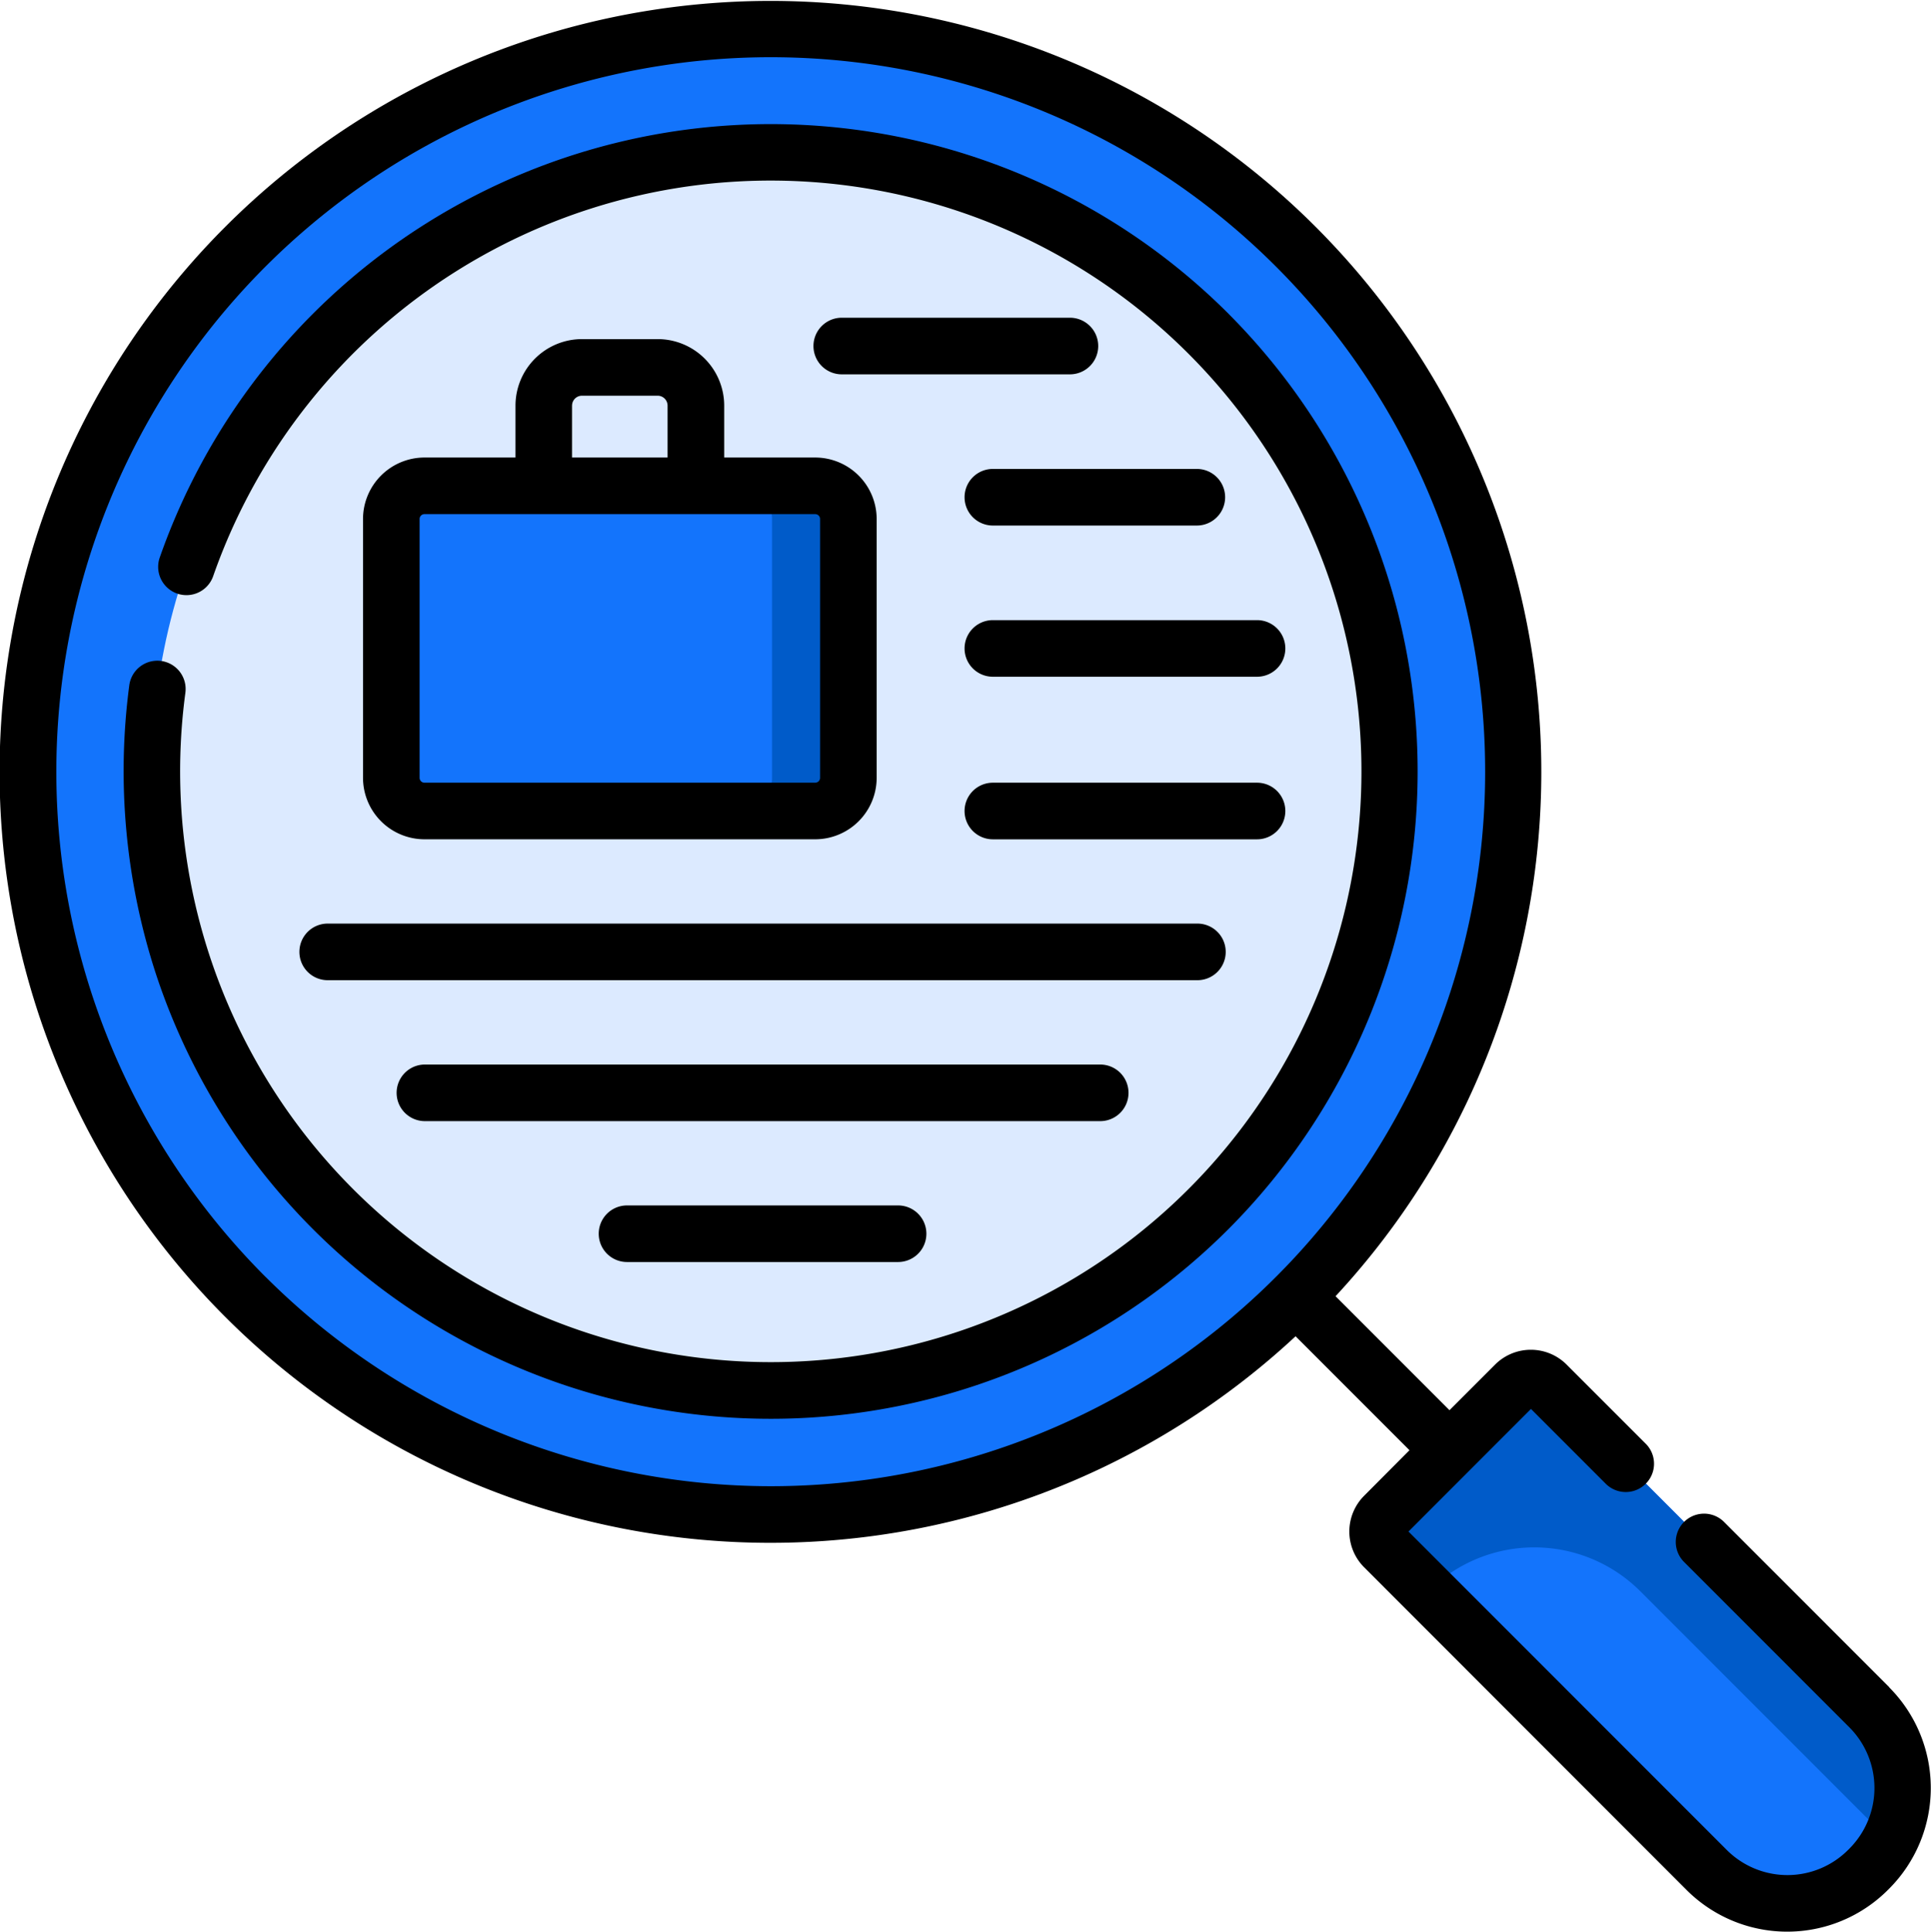 <svg xmlns="http://www.w3.org/2000/svg" width="65.881" height="65.896" viewBox="0 0 65.881 65.896">
  <g id="Group_1067" data-name="Group 1067" transform="translate(-0.059)">
    <g id="Group_1065" data-name="Group 1065" transform="translate(1.012 0.965)">
      <g id="Group_1061" data-name="Group 1061">
        <g id="Group_1057" data-name="Group 1057">
          <ellipse id="Ellipse_66" data-name="Ellipse 66" cx="25.344" cy="25.35" rx="25.344" ry="25.35" fill="#1374fc"/>
        </g>
        <g id="Group_1058" data-name="Group 1058" transform="translate(4.229 4.23)">
          <ellipse id="Ellipse_67" data-name="Ellipse 67" cx="21.115" cy="21.12" rx="21.115" ry="21.12" fill="#dceaff"/>
        </g>
        <g id="Group_1059" data-name="Group 1059" transform="translate(46.05 46.048)">
          <path id="Path_1280" data-name="Path 1280" d="M382.04,382.015l-.044.044a3.892,3.892,0,0,1-5.5,0l-11-11.007a.76.76,0,0,1,0-1.075l4.472-4.473a.76.76,0,0,1,1.075,0l11.006,11.008a3.892,3.892,0,0,1,0,5.5Z" transform="translate(-365.265 -365.282)" fill="#1374fc"/>
        </g>
        <g id="Group_1060" data-name="Group 1060" transform="translate(46.05 46.047)">
          <path id="Path_1281" data-name="Path 1281" d="M366.99,372.554a5.117,5.117,0,0,1,7.238,0l7.924,7.926a3.9,3.9,0,0,1,.538.673,3.893,3.893,0,0,0-.65-4.642L371.035,365.5a.76.76,0,0,0-1.075,0l-4.472,4.474a.76.76,0,0,0,0,1.074Z" transform="translate(-365.265 -365.28)" fill="#005bc9"/>
        </g>
      </g>
      <g id="Group_1064" data-name="Group 1064" transform="translate(12.397 15.608)">
        <g id="Group_1062" data-name="Group 1062">
          <path id="Path_1282" data-name="Path 1282" d="M118.253,139.867H104.918a1.13,1.13,0,0,1-1.13-1.13V129.9a1.13,1.13,0,0,1,1.13-1.13h13.335a1.13,1.13,0,0,1,1.13,1.13v8.833a1.13,1.13,0,0,1-1.13,1.13Z" transform="translate(-103.788 -128.774)" fill="#1374fc"/>
        </g>
        <g id="Group_1063" data-name="Group 1063" transform="translate(11.869 0)">
          <path id="Path_1283" data-name="Path 1283" d="M198.6,128.775h-2.6a1.13,1.13,0,0,1,1.13,1.13v8.833a1.13,1.13,0,0,1-1.13,1.13h2.6a1.13,1.13,0,0,0,1.13-1.13V129.9a1.13,1.13,0,0,0-1.13-1.13Z" transform="translate(-196.009 -128.775)" fill="#005bc9"/>
        </g>
      </g>
    </g>
    <g id="Group_1066" data-name="Group 1066" transform="translate(0.059)">
      <path id="Path_1284" data-name="Path 1284" d="M70.527,39.335a22.088,22.088,0,0,0-36.459,8.321.965.965,0,0,0,1.823.636A20.152,20.152,0,0,1,69.162,40.7,20.152,20.152,0,1,1,34.943,52.269a.965.965,0,1,0-1.914-.255,22.291,22.291,0,0,0,.909,9.848,22.082,22.082,0,0,0,36.589,8.707,22.113,22.113,0,0,0,0-31.233Z" transform="translate(-28.618 -28.637)"/>
      <path id="Path_1285" data-name="Path 1285" d="M64.52,57.561l-5.64-5.642a.965.965,0,0,0-1.365,1.365l5.64,5.642a2.93,2.93,0,0,1,0,4.138l-.044.044a2.926,2.926,0,0,1-4.139,0L48.113,52.246,50.2,50.157h0l2.092-2.093,2.551,2.552a.965.965,0,0,0,1.365-1.365l-2.7-2.7a1.725,1.725,0,0,0-2.44,0l-1.556,1.556-3.887-3.888a26.3,26.3,0,1,0-1.364,1.366l3.886,3.887L46.6,51.026a1.727,1.727,0,0,0,0,2.44l11,11.007a4.857,4.857,0,0,0,6.869,0l.044-.044a4.863,4.863,0,0,0,0-6.868Zm-55.4-14A24.374,24.374,0,1,1,26.356,50.7,24.416,24.416,0,0,1,9.118,43.557Z" transform="translate(-0.059)"/>
      <path id="Path_1286" data-name="Path 1286" d="M106.342,89.882h-2.583a2.272,2.272,0,0,0-2.269,2.269v1.771H98.383a2.1,2.1,0,0,0-2.095,2.095v8.833a2.1,2.1,0,0,0,2.095,2.095h13.335a2.1,2.1,0,0,0,2.095-2.095V96.017a2.1,2.1,0,0,0-2.095-2.095h-3.107V92.151a2.272,2.272,0,0,0-2.269-2.269Zm-2.922,2.269a.339.339,0,0,1,.338-.338h2.583a.339.339,0,0,1,.338.338v1.771h-3.26V92.151Zm8.462,3.866v8.833a.165.165,0,0,1-.164.164H98.383a.165.165,0,0,1-.164-.164V96.017a.165.165,0,0,1,.164-.164h13.335A.165.165,0,0,1,111.882,96.017Z" transform="translate(-83.903 -78.314)"/>
      <path id="Path_1287" data-name="Path 1287" d="M263.678,124.292h-6.959a.965.965,0,0,0,0,1.931h6.959a.965.965,0,0,0,0-1.931Z" transform="translate(-222.845 -108.295)"/>
      <path id="Path_1288" data-name="Path 1288" d="M224.451,84.217h-7.784a.965.965,0,1,0,0,1.931h7.784a.965.965,0,0,0,0-1.931Z" transform="translate(-187.948 -73.378)"/>
      <path id="Path_1289" data-name="Path 1289" d="M265.732,164.368h-9.013a.965.965,0,0,0,0,1.931h9.013a.965.965,0,1,0,0-1.931Z" transform="translate(-222.845 -143.213)"/>
      <path id="Path_1290" data-name="Path 1290" d="M265.732,207.461h-9.013a.965.965,0,0,0,0,1.931h9.013a.965.965,0,0,0,0-1.931Z" transform="translate(-222.845 -180.76)"/>
      <path id="Path_1291" data-name="Path 1291" d="M79.43,245.776a.965.965,0,0,0,.965.965h29.673a.965.965,0,0,0,0-1.931H80.4A.965.965,0,0,0,79.43,245.776Z" transform="translate(-69.215 -213.303)"/>
      <path id="Path_1292" data-name="Path 1292" d="M130.172,283.125a.965.965,0,0,0-.965-.965H106.167a.965.965,0,1,0,0,1.931h23.039A.965.965,0,0,0,130.172,283.125Z" transform="translate(-91.67 -245.845)"/>
      <path id="Path_1293" data-name="Path 1293" d="M159.741,319.509a.965.965,0,1,0,0,1.93h9.249a.965.965,0,1,0,0-1.93Z" transform="translate(-138.349 -278.387)"/>
    </g>
  </g>
</svg>
